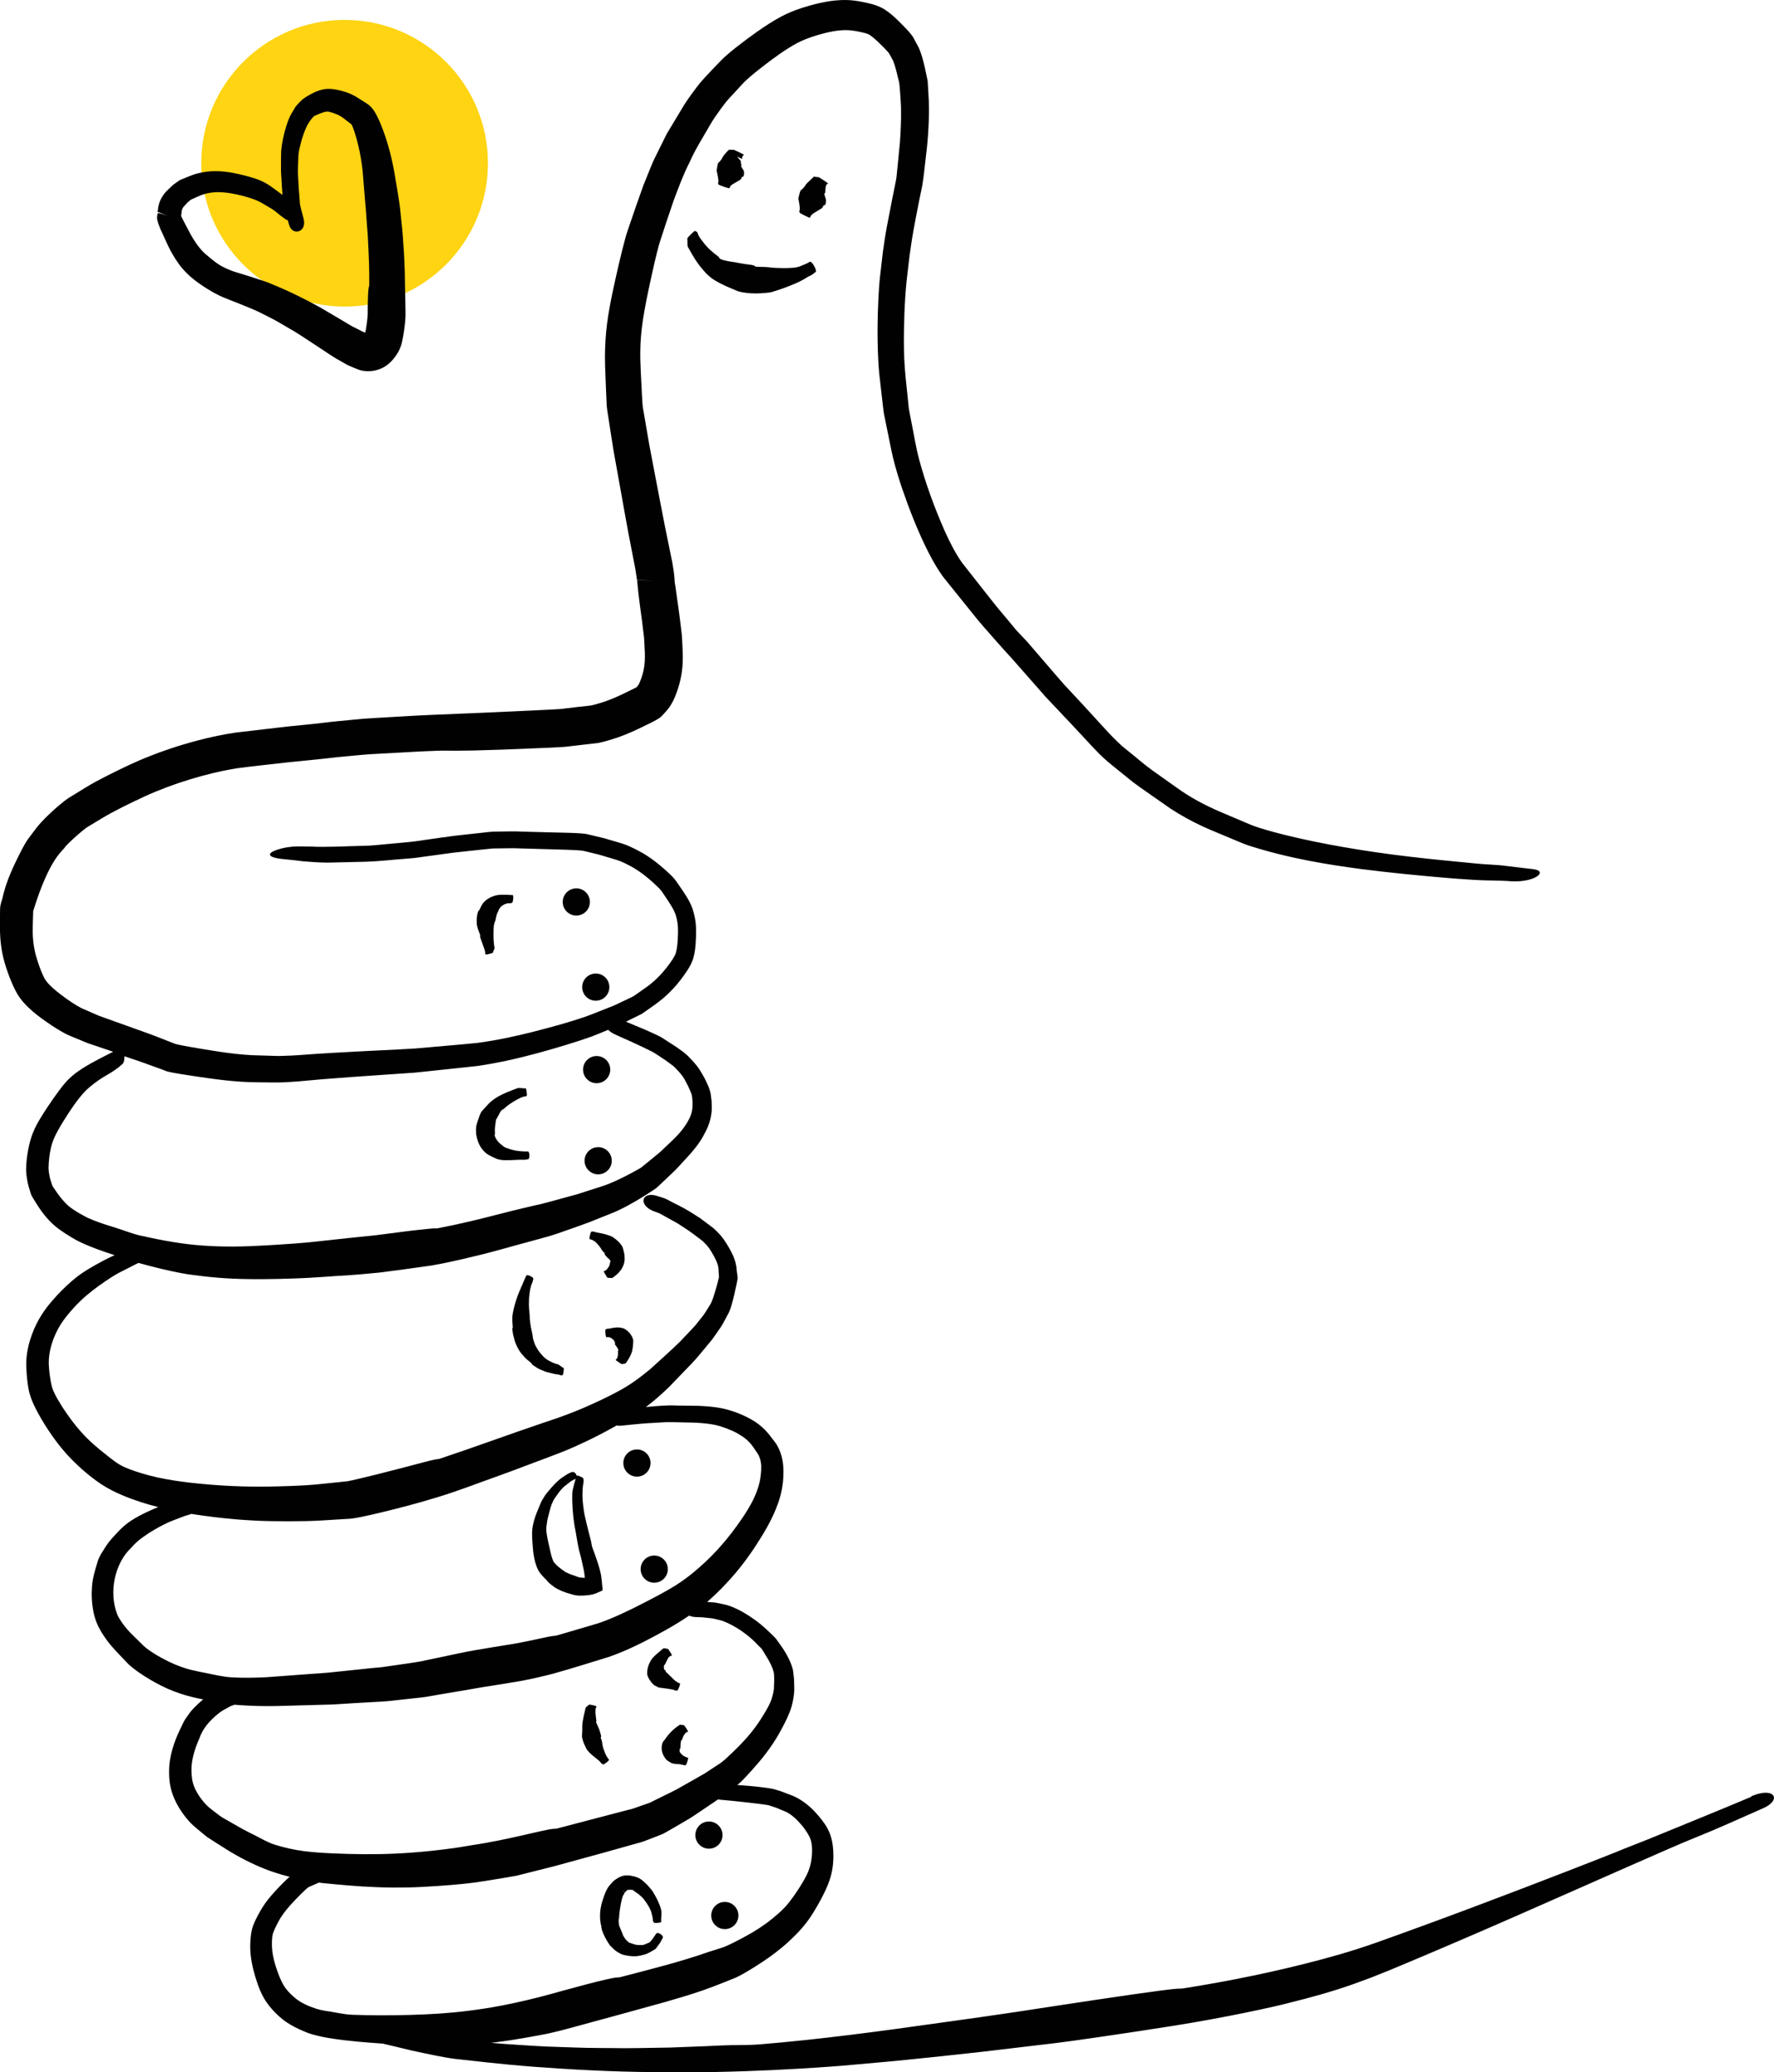 <?xml version="1.0" encoding="UTF-8"?> <svg xmlns="http://www.w3.org/2000/svg" id="Layer_2" data-name="Layer 2" viewBox="0 0 326.23 381.1"><defs><style> .cls-1 { fill: #010101; } .cls-2 { fill: #fed413; } </style></defs><g id="Layer_1-2" data-name="Layer 1"><g><circle class="cls-2" cx="63.37" cy="30.02" r="26.36"></circle><g><path class="cls-1" d="M161.61,1.31s.09,.04,.14,.06c-.06-.03-.1-.04-.14-.06Z"></path><path class="cls-1" d="M161.75,1.37c.05,.02,.13,.06,.2,.09-.08-.04-.14-.07-.2-.09Z"></path><path class="cls-1" d="M161.6,1.3c-.07-.03-.11-.05-.1-.04h0s.05,.02,.09,.04h.01Z"></path><path class="cls-1" d="M162.11,1.54c-.07-.03-.11-.05-.16-.08,.02,0,.04,.02,.05,.03,.04,.02,.07,.03,.11,.05Z"></path><path class="cls-1" d="M6.05,167.69s.01-.09,.01-.12v.12h-.01Z"></path><path class="cls-1" d="M322.04,330.43c-6.18,2.62-12.41,5.11-18.61,7.67-2.1,.86-4.23,1.64-6.31,2.52-1,.41-13.43,5.3-26.16,10.08-6.36,2.39-12.82,4.75-17.92,6.56-5.02,1.78-8.83,2.73-9.84,3.03-8.39,2.25-16.97,4.01-25.67,5.38-.35,.05-.71,.03-1.07,.05-2.33,.16-12.5,1.66-22.51,3.19-9.95,1.57-19.7,2.88-21.15,3.09-11.02,1.56-22.05,3.05-33.14,3.96-2.26,.18-4.55,.08-6.82,.19-.98,.07-4.59,.2-9.6,.39-2.5,.03-5.35,.11-8.4,.12-3.04-.05-6.28,0-9.55-.14-1.64-.06-3.28-.12-4.91-.17-1.63-.07-3.25-.19-4.85-.29-1.8-.1-3.55-.24-5.24-.39,.32-.04,.64-.07,.96-.11,3.55-.44,7.16-1.14,8.88-1.46,.84-.16,2.8-.61,5.28-1.3,2.42-.66,5.37-1.46,8.34-2.27,2.98-.82,5.97-1.64,8.41-2.32,2.47-.7,4.4-1.3,5.24-1.57,2.59-.81,5.17-1.85,7.69-2.87,.19-.06,1.08-.49,2.13-1.11,1.09-.64,2.4-1.45,4.03-2.58,.8-.56,1.65-1.2,2.52-1.92,.43-.36,.87-.74,1.31-1.15,.42-.39,.85-.8,1.27-1.23,.43-.43,.86-.89,1.29-1.4,.43-.5,.88-1.09,1.24-1.61,.74-1.09,1.39-2.2,2-3.33,.6-1.13,1.21-2.3,1.68-3.7,.47-1.37,.68-2.85,.7-4.21,0-1.34-.1-2.76-.58-4.14-.55-1.51-1.35-2.47-2.06-3.34-.72-.86-1.49-1.66-2.36-2.33-.82-.63-1.71-1.18-2.53-1.5-.78-.3-1.49-.58-2.07-.79-.58-.18-1.06-.32-1.42-.43-.61-.14-.82-.14-.97-.17l-.27-.04c-1.81-.26-3.62-.41-5.42-.53,.2-.16,.43-.36,.6-.52,.27-.25,.51-.49,.74-.74,.94-.98,1.77-1.94,2.67-2.98,.9-1.06,1.76-2.2,2.56-3.4,.8-1.2,1.51-2.47,2.13-3.71,.32-.63,.63-1.28,.91-1.99,.14-.36,.28-.73,.4-1.18,.1-.37,.17-.71,.25-1.08,.07-.37,.13-.74,.17-1.13,.02-.2,.04-.4,.05-.6v-.55c-.04-.71,0-1.47-.1-2.1-.04-.35-.08-.7-.12-1.04-.04-.23-.1-.45-.17-.67l-.18-.52c-.11-.29-.25-.63-.4-.94s-.3-.59-.45-.86c-.58-1.07-1.32-2-1.94-2.89-.72-.79-1.48-1.43-2.1-2.04-1.3-1.17-2.41-1.87-3.02-2.27-.73-.47-1.47-.89-2.28-1.26-.4-.19-.83-.36-1.28-.51-.45-.16-.94-.26-1.39-.35-.45-.08-.95-.21-1.35-.24l-1.17-.09h-.08c1.06-.92,2.28-2.06,3.54-3.43,1.68-1.77,3.44-3.96,5.08-6.41,1.59-2.45,3.3-5.1,4.45-8.36,.28-.8,.51-1.64,.68-2.51,.08-.44,.15-.88,.2-1.33,.04-.45,.07-.84,.08-1.28,.03-.86,.02-1.74-.16-2.74-.2-.95-.47-1.83-1-2.76-.07-.11-.14-.23-.21-.33l-.19-.25-.37-.49c-.25-.32-.49-.64-.74-.96-.52-.64-1.13-1.24-1.79-1.76-.71-.56-1.39-.94-2.04-1.28-.63-.33-1.32-.64-1.97-.89-.66-.25-1.3-.45-1.93-.62-.66-.18-1.32-.3-1.91-.39-1.19-.16-2.24-.23-3.18-.28-1.87-.02-3.28-.04-4.07-.05-1.91-.11-3.7,.1-5.53,.25-.07,0-.14,.02-.2,.02,.34-.26,.69-.52,1.02-.79,1.16-.94,2.29-1.95,3.37-3.02,1.05-1.09,2.12-2.21,3.2-3.32,.53-.56,1.08-1.11,1.6-1.69,.5-.6,.99-1.19,1.49-1.78,.49-.59,.98-1.18,1.47-1.77,.47-.63,.92-1.31,1.37-1.95,.48-.63,.82-1.33,1.18-2,.18-.34,.36-.67,.54-1.01,.24-.51,.35-.88,.47-1.25,.43-1.45,.7-2.75,.97-4l.12-.63,.07-.35v-.35c0-.21-.06-.49-.09-.65l-.05-.39-.04-.41c0-.12-.04-.39-.07-.56-.06-.39-.15-.74-.26-1.07-.21-.66-.48-1.22-.75-1.73-.26-.49-.51-.91-.78-1.34-1.05-1.74-2.41-2.87-3.03-3.31l-1.84-1.37c-.65-.43-1.31-.84-1.97-1.25-1.32-.81-2.67-1.41-3.91-2.08-.44-.25-.85-.38-1.18-.49l-1.01-.31c-2.77-.79-3.4,1.95-.03,3.01,.32,.11,.59,.21,.75,.3l3.18,1.76c.97,.64,1.94,1.23,2.87,1.93l1.4,1.05c.45,.33,.78,.67,1.14,1.07,.64,.72,1.21,1.76,1.69,2.73,.16,.34,.28,.68,.37,1.01,.04,.16,.07,.32,.09,.47,.02,.17,.02,.25,.03,.51l.04,.69,.02,.27c0,.06,.02,.12,0,.18,0,.12-.05,.24-.08,.36l-.15,.61c-.05,.2-.25,.97-.6,2.11-.17,.54-.42,1.3-.66,1.77-.38,.6-.83,1.4-1.36,2.15-.29,.36-.59,.74-.9,1.13s-.6,.8-1,1.19c-.76,.8-1.55,1.64-2.37,2.51-1.71,1.68-3.62,3.36-5.49,5.07-.97,.81-1.97,1.59-2.96,2.28-1,.71-1.97,1.29-3.03,1.86-2.09,1.12-4.25,2.12-6.09,2.92-3.74,1.61-6.55,2.47-7.37,2.75-6.47,2.18-12.91,4.57-19.28,6.69-.25,.08-.53,.08-.8,.13-.88,.15-3.16,.79-6.2,1.58-1.52,.39-3.23,.82-5.02,1.28-.89,.22-1.8,.44-2.72,.66-.45,.1-.9,.2-1.35,.31l-.63,.13-.27,.05-.1,.02h-.03s0-.1,.02,.25l.02,.37v.18c-.02-.38,.08,1.1-.05-.8h-.14l-.19,.03-.37,.04-.74,.08c-.49,.05-.98,.1-1.47,.15-.94,.1-1.86,.19-2.75,.28-1.72,.15-3.4,.23-4.88,.28-2.99,.11-5.08,.12-5.63,.11-4.16,0-8.36-.25-12.54-.72-2.08-.24-4.15-.55-6.15-.99-1.98-.45-4-1.03-5.81-1.8-.76-.32-1.39-.71-2.05-1.19s-1.29-1-1.93-1.51c-.28-.22-.94-.73-1.85-1.54-.91-.8-2.01-1.88-3.18-3.31-1.15-1.41-2.42-3.19-3.52-5.11-.27-.48-.52-.96-.72-1.44-.21-.5-.31-.84-.43-1.45-.22-1.11-.37-2.35-.42-3.49-.06-2.16,.67-4.56,1.74-6.52,.55-1,1.2-1.88,1.94-2.76,.72-.87,1.46-1.67,2.21-2.38,1.49-1.42,3.05-2.55,4.36-3.45,1.32-.91,2.39-1.55,3.1-1.89,.53-.27,1.08-.55,1.62-.82,.53-.29,.94-.48,1.53-.77h0c4.51,1.26,8.19,2,9.73,2.18,3.38,.47,6.77,.75,10.14,.79,1.2,.03,4.91,.04,8.74-.11,3.84-.11,7.84-.5,9.74-.57,.93-.05,3.11-.24,5.91-.51,2.81-.35,6.11-.8,9.61-1.3,3.6-.63,6.87-1.45,9.63-2.12,2.74-.7,4.88-1.33,5.79-1.57l4.26-1.16c1.42-.39,2.85-.77,4.2-1.28,.41-.16,2.22-.75,5.21-1.86,.75-.3,1.58-.63,2.47-.99,.91-.38,1.82-.69,2.91-1.21,1.05-.5,2.11-1.07,3.18-1.7,.54-.32,1.08-.65,1.63-.99,.56-.36,1.06-.67,1.72-1.11,.12-.08,.24-.17,.35-.26l.27-.24,.39-.36c.25-.24,.51-.48,.77-.73,.52-.49,1.04-.99,1.58-1.5,.61-.55,1.11-1.13,1.64-1.7,.53-.58,1.07-1.17,1.61-1.76,.55-.63,1.09-1.29,1.6-2.02,.25-.36,.5-.76,.71-1.13s.41-.75,.61-1.15c.39-.78,.74-1.79,.89-2.69,.08-.46,.14-.98,.13-1.45,0-.45-.02-.9-.04-1.34-.05-.39-.1-.78-.15-1.17-.09-.55-.24-.97-.39-1.37-.33-.73-.66-1.5-1.02-2.08-.18-.3-.35-.59-.52-.88-.17-.3-.42-.65-.63-.91-.44-.56-.85-1-1.29-1.44-.8-.92-1.74-1.47-2.45-2-.71-.46-1.27-.82-1.65-1.07l-.96-.62c-.27-.17-.31-.18-.44-.25l-.3-.15-.58-.28c-.77-.36-1.53-.7-2.31-1.03l-3.05-1.27c.98-.47,1.92-.96,2.92-1.44,1.37-.97,2.76-1.88,3.96-2.9,1.2-1.03,2.26-2.16,3.15-3.33,.43-.56,.85-1.13,1.24-1.74,.39-.62,.77-1.22,1.08-2.15,.32-1.07,.4-1.96,.47-2.84,.06-.87,.09-1.69,.07-2.55,0-.43-.03-.86-.08-1.32-.06-.49-.14-.91-.24-1.32-.1-.42-.21-.84-.36-1.27-.15-.44-.37-.89-.55-1.24-.77-1.44-1.62-2.54-2.41-3.72-.49-.69-1.06-1.21-1.54-1.66-.5-.46-.99-.88-1.48-1.29-1-.83-2.02-1.57-3.09-2.2-1.08-.61-2.04-1.1-3.12-1.54-1.09-.4-2.01-.62-2.95-.91-.92-.29-1.82-.5-2.68-.7-.43-.1-.85-.2-1.25-.3-.21-.05-.38-.1-.66-.13-.22-.02-.44-.05-.66-.07-.81-.06-1.54-.09-2.23-.11-1.36-.03-2.57-.06-3.64-.09-2.14-.05-3.73-.09-4.89-.13-1.57-.09-3.33-.03-5.04,0-.87-.02-1.68,.13-2.52,.21l-2.5,.27c-3.37,.33-6.55,.86-9.81,1.31-1.62,.2-3.22,.31-4.83,.47-1.61,.14-3.21,.35-4.83,.35-3.23,.07-6.48,.29-9.68,.13-1.22,0-2.54-.08-3.52,.06-1.01,.1-1.77,.31-2.37,.5-1.19,.38-1.63,.78-1.33,1.11,.29,.34,1.32,.58,3.05,.71l1.4,.14c.51,.07,1.02,.14,1.65,.2,1.27,.11,2.75,.22,4.42,.24l7.15-.17c2.38-.08,4.76-.37,7.14-.54,.59-.05,1.19-.09,1.78-.16l1.75-.24,3.51-.48c2.35-.35,4.63-.53,6.94-.8l1.73-.18c.58-.06,1.14-.03,1.71-.05,1.15,0,2.23-.07,3.45,0l7.09,.2c1.18,.03,2.34,.07,3.48,.13l.83,.06c.29,.03,.45,.04,.75,.13l1.65,.4c1.1,.24,2.19,.61,3.28,.93,.54,.17,1.12,.31,1.58,.51,.49,.2,.99,.44,1.49,.7,1.35,.68,2.52,1.5,3.69,2.49,.58,.49,1.17,1.01,1.69,1.53,.26,.25,.51,.52,.68,.73l.62,.92c.83,1.24,1.78,2.6,2.07,3.72,.09,.32,.17,.66,.23,1.01,.06,.33,.09,.63,.11,.99,.04,.7,.02,1.46-.02,2.21l-.03,.49c-.04,.34-.06,1.12-.34,2.14-.06,.21-.38,.87-1.07,1.82-.7,.96-1.63,2.15-2.98,3.34-.67,.6-1.46,1.17-2.31,1.75-.42,.3-.86,.61-1.31,.92-.49,.29-1.05,.52-1.62,.8-.58,.27-1.17,.55-1.78,.84s-1.23,.5-1.86,.76c-1.27,.49-2.58,1.05-3.97,1.53-2.8,.95-5.94,1.81-9.25,2.66-3.29,.84-6.78,1.59-10.39,2.07-3.67,.37-7.51,.67-11.4,1.02-3.93,.25-7.88,.39-11.99,.63-2.05,.12-4.15,.21-6.17,.36-2.01,.13-4.08,.33-5.99,.36-.96,.06-1.96,0-2.95-.03-.99-.03-1.97-.06-2.95-.09-1.89-.1-3.83-.33-5.75-.61s-3.85-.61-5.74-.94l-1.39-.26-.66-.14c-.07,0-.14-.03-.21-.05,.12-.23,.06-.13-.01,0-.12-.03-.23-.06-.26-.07h0l-.27-.1-.72-.28c-.48-.19-.95-.38-1.43-.56-1.94-.78-3.66-1.37-5.41-2-1.71-.61-3.39-1.21-5.02-1.8-.4-.14-.8-.29-1.2-.43-.37-.16-.74-.32-1.11-.48-.72-.32-1.44-.63-2.14-.94-1.18-.6-2.45-1.49-3.62-2.37-1.16-.86-2.17-1.74-2.78-2.53-.15-.19-.27-.37-.35-.52-.1-.19-.25-.47-.36-.73-.24-.53-.46-1.08-.65-1.64-.2-.56-.38-1.13-.54-1.68-.15-.5-.26-.99-.35-1.48-.18-.98-.27-1.93-.29-2.82-.02-.85,.02-1.82,.04-2.66,.01-.41,.03-.8,.04-1.17v-.14h0s-.02,.07-.03,.1l-.02,.04h0l.03-.11,.03-.12h0v-.03l.03-.1c3.12-10.05,5.58-11.01,5.85-11.71,.84-.93,2-1.95,3.09-2.87,.27-.22,.54-.43,.76-.6,.13-.09,.17-.12,.29-.19l.5-.3,1.99-1.2c2.45-1.49,5.26-2.82,7.99-4.1,2.7-1.23,5.49-2.27,8.35-3.14,2.87-.87,5.78-1.58,8.68-2.04,2.95-.4,6.06-.7,9.08-1.06,3.11-.33,6.48-.62,9.34-.98l4.62-.43c1.54-.14,3.07-.19,4.6-.28,3.09-.16,6.07-.37,9.3-.47,1.02-.04,2.04,0,3.07,0,.8,0,1.93-.02,3.36-.04,1.49-.04,3.28-.1,5.33-.16,2.05-.08,4.36-.17,6.89-.28,.63-.03,1.27-.06,1.93-.08,.71-.04,1.44-.08,2.18-.12,.79-.03,1.41-.15,2.14-.22,.67-.08,1.36-.16,2.06-.24,.82-.1,1.66-.19,2.5-.29,.66-.13,.97-.23,1.39-.34,.39-.11,.77-.22,1.16-.34,1.75-.53,3.31-1.21,4.85-1.93,.75-.36,1.5-.73,2.26-1.1l.6-.31,.43-.24c.18-.1,.35-.21,.52-.32,.36-.24,.59-.51,.83-.78,.26-.28,.46-.52,.67-.77,.19-.22,.46-.58,.63-.88,.18-.3,.33-.58,.46-.84,.26-.53,.45-1.02,.62-1.5,.34-.95,.62-1.93,.81-2.99,.4-2.14,.31-4.2,.2-5.97l-.07-1.38-.16-1.39c-.11-.92-.22-1.89-.34-2.73-.22-1.62-.45-3.24-.68-4.87l-.08-.5c-.03-.2-.07-.24-.08-.67-.04-.69-.11-1.46-.19-1.88l-.24-1.49-.27-1.31c-1.47-6.99-2.71-13.85-3.97-20.35-.26-1.55-.52-3.07-.78-4.57-.13-.75-.26-1.49-.39-2.22-.1-.76-.11-1.6-.17-2.38-.13-3.07-.37-5.98-.29-8.48,.06-2.59,.37-4.87,.78-7.11,.4-2.22,.83-4.23,1.22-5.99,.76-3.5,1.38-5.95,1.62-6.61l1.26-3.85,1.24-3.65c.9-2.4,1.79-4.84,2.94-7.06,1.01-2.31,2.38-4.45,3.64-6.65,.61-1.11,1.36-2.13,2.08-3.14,.37-.5,.74-.99,1.12-1.46,.39-.47,.83-.91,1.25-1.37l1.26-1.37,.63-.68,.65-.61c.9-.81,1.9-1.61,2.92-2.4,2.04-1.57,4.13-3.1,6.19-4.21,.99-.52,2.09-.95,3.25-1.32,1.16-.36,2.39-.69,3.51-.88,1.14-.19,2.26-.26,3.26-.14,.22,.03,.56,.08,.86,.13l.88,.17c.55,.11,1.15,.29,1.35,.38,.17,.07,.53,.33,.87,.6,.34,.28,.7,.6,1.05,.94l1.07,1.06c.32,.33,.71,.76,.81,.89,.18,.35,.38,.71,.58,1.05,.2,.32,.3,.66,.45,1.09,.28,.85,.5,1.82,.69,2.63,.27,.79,.28,1.84,.36,2.82,.07,1.01,.15,1.93,.15,2.9,.03,1.93-.07,3.91-.2,5.89l-.58,5.87c-.04,.77-.25,1.55-.39,2.33l-.47,2.33-.93,4.81c-.31,1.61-.54,3.22-.77,4.83l-.56,4.84c-.15,1.43-.39,4.74-.42,9.47,0,2.38,.03,5.12,.32,8.2,.17,1.5,.35,3.08,.54,4.73,.11,.82,.17,1.66,.31,2.51,.17,.85,.35,1.72,.53,2.61,.37,1.77,.71,3.6,1.14,5.49,.47,1.89,1.04,3.79,1.69,5.71,1.32,3.83,2.83,7.74,4.83,11.71,.51,.99,1.05,1.97,1.66,2.95,.31,.49,.63,.97,.97,1.45,.35,.47,.7,.88,1.05,1.32,1.4,1.74,2.82,3.5,4.25,5.28,1.37,1.77,3.03,3.6,4.61,5.4l1.19,1.34,1.02,1.12c.33,.35,.71,.77,1.09,1.21l1.13,1.29c1.53,1.74,3.07,3.49,4.61,5.24,1.59,1.69,3.19,3.38,4.78,5.06,.78,.83,1.56,1.67,2.33,2.5s1.58,1.73,2.4,2.55c1.63,1.71,3.51,3.08,5.28,4.53,1.75,1.49,3.64,2.71,5.46,4,.91,.64,1.82,1.27,2.72,1.9,.94,.61,1.89,1.18,2.85,1.71,1.91,1.06,3.91,1.97,5.82,2.74,.96,.4,1.9,.8,2.84,1.19,.93,.38,1.85,.8,2.84,1.13,7.69,2.46,14.78,3.52,20.66,4.32,5.89,.75,10.55,1.16,13.58,1.44,2.35,.22,4.76,.41,7.16,.55,2.39,.16,4.66,.07,6.94,.26,4.42,.22,6.79-1.92,3.95-2.23-1.47-.17-3.11-.37-4.87-.58-1.74-.25-3.71-.26-5.65-.46-3.86-.39-8-.75-12.19-1.26-8.36-.96-16.6-2.45-22.12-3.8-1.53-.37-3.46-.85-5.57-1.52-.52-.17-1.06-.35-1.57-.56-.57-.24-1.16-.49-1.76-.75-1.22-.52-2.51-1.07-3.86-1.64-2.66-1.15-5.34-2.52-8.12-4.54-1.41-1-2.86-2.03-4.37-3.1-1.49-1.08-2.87-2.31-4.37-3.5-.37-.3-.74-.61-1.12-.91-.34-.33-.69-.65-1.04-.98-.69-.67-1.36-1.38-2.03-2.11-1.42-1.55-2.86-3.13-4.34-4.74-1.43-1.57-2.98-3.12-4.38-4.78-1.45-1.68-2.92-3.39-4.4-5.11l-1.14-1.33-1.43-1.53-.71-.74-.5-.61-1.01-1.22c-.68-.81-1.36-1.62-2.04-2.43-.71-.9-1.43-1.81-2.15-2.72-1.43-1.82-2.86-3.65-4.31-5.48-1.2-1.72-2.24-3.76-3.18-5.85-1.85-4.21-3.5-8.7-4.67-13.08-.59-2.17-.93-4.46-1.39-6.69l-.32-1.67c-.11-.55-.22-1.11-.26-1.69-.12-1.15-.24-2.29-.35-3.42-.26-2.3-.43-4.42-.47-6.63-.05-2.19,0-4.37,.07-6.54,.08-2.16,.21-4.27,.42-6.29,.26-2.06,.45-4.15,.76-6.12,.27-2,.64-3.9,.99-5.75,.33-1.81,.76-3.78,1.12-5.58,.31-1.86,.47-3.74,.69-5.51,.22-1.79,.37-3.47,.45-5.12,.09-1.64,.13-3.24,.07-4.82-.04-.75-.08-1.48-.12-2.18-.02-.35-.04-.69-.06-1.03l-.03-.51-.11-.57c-.16-.74-.31-1.46-.46-2.16-.15-.63-.3-1.24-.49-1.86-.09-.31-.2-.63-.32-.96s-.29-.71-.44-.97c-.3-.58-.6-1.13-.89-1.65-.34-.49-.55-.72-.78-.99-.21-.23-.42-.46-.63-.68-.4-.4-.77-.78-1.12-1.14-.73-.72-1.42-1.34-2.09-1.83-.33-.24-.66-.46-.97-.63-.11-.06-.2-.1-.29-.15-.17-.08-.34-.16-.5-.22h0c-.57-.24-1-.34-1.43-.46-.55-.14-1.05-.25-1.51-.34-.84-.17-1.96-.33-2.77-.34-1.7-.04-2.89,.15-3.81,.3-1.85,.35-2.53,.57-3.2,.75-1.67,.47-3.4,1.08-5.07,1.96-1.61,.85-3.02,1.79-4.4,2.75-1.38,.97-2.67,1.93-4,2.98-.66,.52-1.32,1.06-1.98,1.66-.7,.61-1.22,1.23-1.84,1.85-1.17,1.24-2.41,2.46-3.44,3.86-1.04,1.37-2.03,2.73-2.86,4.19l-2.59,4.31-2.24,4.52c-.53,1.07-1.14,2.75-2.02,4.86-.76,2.13-1.71,4.78-2.62,7.5-.21,.6-.56,1.62-.76,2.4-.22,.81-.42,1.61-.63,2.42-.4,1.63-.78,3.29-1.17,5.02-.39,1.74-.77,3.53-1.1,5.39-.34,1.84-.61,3.89-.72,5.85-.06,.99-.1,1.99-.1,2.99l.02,1.5,.05,1.43c.08,1.88,.13,3.84,.23,5.57,0,.86,.2,1.85,.34,2.79,.15,.94,.29,1.88,.43,2.8s.29,1.84,.43,2.74c.14,.91,.3,1.71,.45,2.55,1.2,6.61,2.18,12.33,2.9,15.9,.17,.88,.4,2.06,.68,3.5,.08,.38,.12,.68,.17,1.03,.03,.17,.05,.34,.08,.52,.03,.18,.06,.37,.06,.43,0,.09,.03,.18,.05,.27v.03s-.12,0,.53,.03l1.38,.09c-1-.05,4.19,.25-1.89-.09v.03l.02,.21,.04,.43c.06,.57,.12,1.16,.18,1.77,.07,.55,.14,1.11,.21,1.69,.07,.52,.14,1.05,.21,1.59,.15,1.08,.31,2.26,.43,3.33,.06,.55,.13,1.12,.2,1.69,.03,.58,.06,1.18,.09,1.78,.02,.3,.03,.61,.05,.91v.83c0,.55-.04,1.1-.11,1.6-.06,.49-.18,1-.33,1.53-.15,.52-.36,1.11-.55,1.53-.09,.2-.19,.38-.22,.42-.03,.03-.21,.23-.22,.28-.1,.13,.07-.02-.12,.11l-.92,.47c-1.32,.65-2.62,1.29-3.91,1.79-.66,.26-1.24,.47-1.91,.66l-1.07,.3-.45,.11h-.05v.02h0s0-.04,0,0c-.85,.09-1.7,.19-2.56,.28-.8,.1-1.61,.2-2.42,.29-.84,.13-1.5,.11-2.25,.17-.81,.04-1.62,.08-2.43,.12-3.29,.15-6.62,.31-9.95,.46-3.36,.14-6.73,.28-10.06,.42-1.59,.06-3.29,.17-4.95,.26-1.66,.1-3.3,.2-4.92,.29-.81,.05-1.62,.1-2.42,.15-.79,.08-1.58,.15-2.37,.23-1.58,.16-3.08,.27-4.66,.48-3.16,.39-5.67,.56-8.52,.91-2.78,.33-5.41,.63-7.85,.92-2.53,.37-4.8,.88-6.81,1.4-4,1.04-7.02,2.14-8.81,2.85-1.39,.54-2.76,1.13-4.11,1.76-1.34,.63-2.62,1.26-3.93,1.92-1.31,.67-2.62,1.35-3.96,2.17l-1.83,1.13-.92,.56-.23,.14-.33,.22c-.22,.15-.4,.28-.58,.42-1.34,1.06-2.34,1.97-3.5,3.11-.56,.57-1.12,1.16-1.69,1.89l-1.31,1.74-.18,.24c-.1,.14-.19,.27-.26,.38-.14,.23-.25,.41-.36,.59-.21,.36-.39,.7-.57,1.04-.35,.67-.67,1.33-.99,1.98-.65,1.35-1.29,2.75-1.81,4.29-.03,.08-.06,.17-.21,.63-.07,.22-.18,.59-.29,1.01-.09,.38-.22,.87-.37,1.52,.02-.09,.04-.18,.06-.28l-.05,.14-.09,.29c-.06,.2-.11,.42-.16,.65-.07,.37-.06,.76-.07,.96,0,.45-.01,.98-.02,1.59v2.08c.02,.83,.08,1.75,.21,2.75s.34,2.08,.67,3.22c.34,1.12,.69,2.15,1.18,3.34,.24,.59,.52,1.2,.86,1.84,.15,.29,.4,.73,.65,1.08,.25,.36,.51,.68,.78,.99,1.07,1.2,2.22,2.13,3.41,3,1.16,.83,2.37,1.68,3.83,2.49,.36,.2,.77,.41,1.16,.58,.36,.15,.73,.3,1.1,.46,.74,.3,1.49,.61,2.25,.93,1.53,.52,3.11,1.05,4.72,1.6-.4,.2-.81,.41-1.25,.63-.91,.46-1.9,.97-2.89,1.53s-1.96,1.16-2.86,1.84c-.97,.76-1.65,1.49-2.16,2.12-.46,.57-1.07,1.37-1.78,2.39-.7,1.01-1.51,2.18-2.41,3.66-.44,.74-.94,1.57-1.37,2.65-.42,1.03-.71,2.12-.92,3.25-.19,1.12-.36,2.19-.37,3.6,0,.33,.03,.8,.08,1.11,.04,.31,.09,.64,.15,.97,.06,.34,.14,.69,.25,1.07,.09,.3,.18,.6,.27,.9,.09,.32,.19,.64,.37,.93l.25,.42,.17,.28c.22,.34,.43,.68,.65,1.03,.48,.74,1.02,1.48,1.65,2.2,.58,.7,1.47,1.51,2.22,2.04,.76,.56,1.51,1.04,2.26,1.49l.58,.34c.22,.13,.44,.24,.65,.35,.43,.22,.84,.41,1.25,.59,.82,.36,1.62,.67,2.4,.96,1.05,.39,2.07,.72,3.08,1.05-.57,.26-1.13,.53-1.68,.81-2.15,1.11-4.22,2.32-5.56,3.43-.81,.66-2.06,1.74-3.42,3.23-.69,.76-1.39,1.54-2.16,2.61-.75,1.04-1.45,2.24-2.02,3.58-.56,1.34-1.02,2.77-1.27,4.42-.12,.8-.17,1.72-.13,2.54,.03,.76,.08,1.54,.17,2.33,.04,.4,.1,.8,.16,1.2l.11,.61c.03,.17,.11,.53,.18,.75,.28,.99,.64,1.77,1.01,2.53,.75,1.5,1.55,2.82,2.43,4.16,.88,1.33,1.83,2.62,2.88,3.84,.52,.61,1.07,1.2,1.64,1.77,.55,.55,1.11,1.07,1.68,1.58,1.14,1.01,2.33,1.95,3.58,2.77,1.32,.87,2.62,1.49,3.83,2s2.35,.91,3.4,1.26c1.07,.35,2.06,.62,2.94,.84,.1,.02,.18,.04,.27,.07-.08,.03-.16,.06-.24,.09-2.27,.94-4.49,2.04-5.97,3.3-.22,.19-.47,.41-.75,.69-.23,.24-.49,.51-.76,.79-.53,.58-1.16,1.2-1.87,2.25-.3,.48-.61,.98-.94,1.5-.27,.5-.55,.98-.72,1.69-.39,1.32-.84,2.75-.95,4.27-.12,1.54-.05,3.05,.27,4.71,.17,.83,.43,1.7,.86,2.6,.43,.86,.85,1.53,1.34,2.23,.96,1.4,2.08,2.5,3.19,3.68l.84,.88c.26,.29,.68,.63,1.01,.9,.7,.56,1.39,1.04,2.09,1.48,1.37,.87,2.8,1.68,4.32,2.35,1.5,.67,3.13,1.19,4.62,1.55,.65,.16,1.28,.29,1.9,.41-.5,.42-1.02,.89-1.55,1.42-.17,.18-.35,.36-.53,.57-.18,.2-.41,.49-.54,.69-.3,.44-.65,.89-.93,1.39-.47,1.02-1.07,2.14-1.5,3.29-.45,1.19-.84,2.4-1.07,3.93-.11,.74-.15,1.49-.14,2.24,0,.37,.02,.74,.05,1.11,.03,.41,.09,.85,.17,1.26,.31,1.67,1.1,3.28,1.93,4.53,.43,.65,.9,1.29,1.46,1.91,.28,.31,.57,.61,.89,.9,.31,.28,.57,.48,.86,.73,.56,.46,1.12,.95,1.69,1.38,.59,.37,1.17,.75,1.75,1.12,1.16,.74,2.3,1.48,3.46,2.13,2.31,1.31,4.66,2.39,6.89,3.14,1.06,.36,2.07,.65,3.02,.88-.36,.31-.68,.6-.95,.87-.45,.46-1.13,1.11-2.15,2.26-.51,.58-1.1,1.28-1.76,2.27-.35,.54-.61,1.01-.92,1.57-.3,.57-.62,1.16-.95,2.04-.36,1.03-.42,1.85-.48,2.69-.03,.43-.04,.81-.04,1.26s.03,.94,.08,1.41c.21,1.89,.69,3.68,1.36,5.58,.36,.96,.77,1.96,1.52,3.07,.66,.96,1.45,1.83,2.29,2.59,.39,.36,.91,.79,1.42,1.13s1.01,.63,1.51,.89,.99,.49,1.48,.7l.73,.3c.24,.1,.6,.22,.86,.3,2.2,.64,4.04,.86,5.82,1.1,1.77,.21,3.41,.36,4.87,.47,.89,.07,1.7,.13,2.44,.18,1.61,.37,3.43,.82,5.26,1.26,2.97,.64,5.96,1.29,8.04,1.55,2.53,.26,7.73,.92,14.27,1.43,6.54,.5,14.4,.94,22.2,1,15.6,.28,30.86-.87,34.77-1.18,4.57-.42,9.14-.79,13.7-1.28,1.63-.15,6.67-.69,11.97-1.28,5.28-.63,10.82-1.28,13.43-1.59,2.56-.3,11.94-1.64,21.43-3.14,9.48-1.48,18.98-3.56,21.57-4.26,4-.99,8-2.09,11.91-3.48,.36-.13,1.53-.56,3.31-1.22,.88-.35,1.92-.77,3.08-1.23,1.13-.47,2.39-1,3.75-1.57,5.43-2.28,12.47-5.29,19.61-8.43,14.29-6.27,29.06-12.88,32.73-14.33,4.33-1.73,8.59-3.68,12.86-5.56,3.4-1.5,2.1-4.02-2.21-2.19l-.05,.11ZM31.6,193.85c-.03,.07-.07,.15-.12,.22l.12-.22Zm-15.28,30.2c-1.09-.54-2.64-1.38-3.71-2.27-.55-.48-1.12-1.11-1.65-1.8-.26-.34-.53-.73-.81-1.13l-.38-.56c-.08-.11-.15-.23-.18-.36-.09-.28-.19-.56-.28-.84-.08-.24-.14-.51-.2-.79-.12-.61-.19-1.05-.18-1.63,.02-1.16,.17-2.46,.44-3.6,.27-1.18,.71-2.17,1.33-3.26,.6-1.07,1.26-2.12,1.9-3.11,1.28-1.96,2.57-3.67,3.79-4.71,1.31-1.11,2.49-1.86,3.24-2.28,1.01-.56,2.04-1.26,2.86-2.01,.35-.32,.39-.89,.39-1.46,.81,.27,1.62,.55,2.45,.83,.82,.27,1.52,.54,2.27,.81,.74,.27,1.49,.54,2.25,.81l.14,.05c.07,.02,0,0,.37,.16,.43,.16,.51,.17,.69,.21,.29,.07,.53,.12,.77,.16,.46,.08,.92,.16,1.38,.24,.89,.14,1.79,.28,2.7,.42,3.59,.53,7.38,1.08,11.35,1.1,1.94,0,3.86,.11,5.87-.05,1.01-.04,1.97-.13,2.93-.22,.96-.09,1.92-.18,2.89-.26,3.82-.31,7.54-.58,11.48-.84,1.94-.14,3.89-.27,5.82-.4,1.94-.21,3.87-.41,5.79-.61s3.83-.41,5.72-.61c1.92-.28,3.81-.63,5.65-1.03,3.7-.8,7.21-1.8,10.59-2.82,1.7-.52,3.36-1.05,5.01-1.65,.97-.38,1.91-.77,2.84-1.16,.31,.32,.74,.62,1.32,.88,2.18,.96,4.38,1.96,6.48,3l.37,.19c.15,.08,.05,.02,.26,.15l.83,.53,1.42,.95c.45,.32,.86,.65,1.3,.96,.41,.35,.74,.78,1.12,1.16,.25,.28,.47,.57,.67,.85s.33,.54,.52,.91c.16,.34,.38,.68,.51,1.01,.13,.32,.27,.64,.42,.96,.04,.07,.1,.26,.16,.5,.03,.12,.06,.26,.07,.38,0,.21,.03,.44,.05,.7,.03,.3,0,.52,0,.8-.02,.27,0,.57-.06,.82-.05,.27-.12,.57-.23,.9-.11,.32-.23,.58-.42,.93-.77,1.46-1.91,2.8-3.6,4.34-.41,.39-.83,.78-1.25,1.19-.44,.44-.82,.72-1.32,1.14-.48,.39-.96,.78-1.44,1.18l-.73,.59-.36,.29c-.13,.1-.11,.09-.19,.13-1.82,1.04-3.93,2.15-5.85,2.91-.92,.38-2.02,.68-3,1.01-.99,.32-1.94,.62-2.84,.91-3.77,1.02-6.62,1.84-7.37,1.95-3.04,.69-6.05,1.45-9.07,2.23-3.02,.77-6.12,1.47-9.13,2.05-.24,.05-.5,0-.74,.02-.41,.01-1.13,.11-2.07,.2-1.03,.1-2.32,.25-3.77,.44-1.46,.19-3.08,.4-4.79,.62-1.7,.18-3.47,.36-5.24,.54-3.53,.36-7.03,.82-9.78,.99-2.75,.21-4.73,.31-5.24,.34-3.9,.24-7.72,.31-11.56,.03-3.79-.26-7.64-.97-11.49-1.84-1.57-.36-3.07-.98-4.58-1.45-.28-.09-.88-.27-1.74-.54-.84-.28-1.96-.65-3.1-1.17h-.05Zm18.85,83.05c-1.14-.29-2.61-.78-4.26-1.59-.81-.4-1.71-.89-2.58-1.43-.43-.27-.86-.56-1.26-.86-.2-.16-.38-.29-.58-.48-.2-.2-.4-.39-.6-.59-.78-.8-1.69-1.59-2.45-2.47-.38-.44-.74-.9-1.06-1.37-.33-.48-.62-.94-.81-1.4-1.63-4.16-.43-9.44,2.52-12.24l.54-.58c.17-.18,.32-.33,.5-.49,.34-.31,.71-.6,1.08-.87,.74-.54,1.47-1.01,2.16-1.41,1.37-.8,2.51-1.35,3.25-1.63,.55-.21,1.12-.43,1.68-.65l.76-.28c.11-.04,.23-.08,.35-.11l.49-.14c.09-.03,.17-.07,.25-.11,2.77,.43,5.53,.78,8.33,1.01,.64,.05,1.97,.16,3.67,.24,1.71,.08,3.77,.11,5.84,.11s4.23-.03,6.19-.15c1.82-.11,3.38-.21,4.38-.27,.12,0,.26-.02,.42-.02,.09,0,.18-.01,.28-.02l.28-.02,.22-.03c.57-.07,1.06-.17,1.63-.28,1.13-.23,2.45-.53,3.93-.89,2.94-.71,6.57-1.65,10.17-2.76,3.66-1.11,7.1-2.46,9.96-3.47,2.86-1.03,5.07-1.85,6.01-2.22l4.4-1.65,2.19-.84c.75-.29,1.5-.6,2.24-.93,.54-.25,3.61-1.54,7.68-3.83,.13-.07,.27-.16,.4-.23,.39,.05,.84,.05,1.37-.02,1.28-.14,2.55-.26,3.84-.37l3.89-.23c1.28-.02,2.54,.04,3.82,.06,1.27,.01,2.55,.07,3.78,.22,.83,.1,1.65,.25,2.37,.47,.76,.24,1.53,.53,2.26,.85,.16,.07,.85,.39,1.8,1.01,.47,.31,.89,.65,1.38,1.18,.48,.49,.91,1.24,1.43,1.97,.15,.21,.2,.32,.27,.48s.13,.33,.19,.52,.1,.4,.14,.61c.04,.22,.05,.38,.07,.61,.02,.43,0,.94-.05,1.46-.03,.26-.06,.53-.1,.81-.04,.26-.08,.5-.14,.76-.23,1.02-.62,2.09-1.13,3.15-.5,1.04-1.14,2.1-1.83,3.15-1.41,2.1-2.98,4.16-4.58,5.92-.81,.89-1.62,1.71-2.43,2.47-.82,.77-1.63,1.47-2.4,2.1-1.55,1.26-2.9,2.14-4.06,2.81-1.15,.67-2,1.12-2.35,1.31-2.96,1.57-5.97,3.13-8.94,4.34-.75,.3-1.47,.58-2.24,.81l-2.44,.72-4.87,1.43c-.26,.08-.54,.07-.81,.11-.89,.11-3.22,.7-6.23,1.27-.75,.14-1.54,.28-2.37,.4-.89,.14-1.81,.29-2.76,.45-1.89,.31-3.86,.63-5.85,1.06-1.93,.41-3.84,.81-5.65,1.19-1.77,.43-3.41,.6-4.87,.83-1.45,.21-2.71,.39-3.67,.53-.99,.09-1.67,.15-1.95,.18l-6.41,.67c-2.14,.26-4.3,.34-6.45,.52l-6.46,.48c-2.12,.1-4.24,.14-6.33,.02-1.68-.09-3.39-.54-5.06-.86-.36-.07-1.21-.22-2.37-.51h0Zm11.33,30.23c-.29-.15-.97-.48-1.94-1-.96-.55-2.2-1.26-3.65-2.08-.69-.44-1.34-1-2.07-1.54-.67-.51-1.24-1.11-1.81-1.87-.57-.77-1.06-1.55-1.37-2.4-.16-.42-.27-.86-.34-1.3-.06-.46-.1-1-.11-1.49-.05-1.93,.6-4.05,1.43-5.9,.67-1.99,1.96-3.31,3.36-4.5,.34-.28,.67-.53,1-.72,.37-.21,.74-.41,1.09-.6,.36-.23,.69-.29,1.01-.42l.05-.02c.21,.02,.42,.04,.63,.06,5.1,.38,8.81,.11,10.34,.1l5.38-.15c1.79-.01,3.59-.18,5.39-.28,.64-.04,1.96-.11,3.64-.21,.84-.05,1.76-.08,2.76-.17,1-.11,2.05-.23,3.12-.34,1.07-.12,2.15-.24,3.2-.35,1.05-.12,2.03-.34,2.97-.49,.93-.16,1.8-.31,2.56-.44,.73-.12,1.36-.22,1.85-.3,.95-.15,3.19-.59,6.16-1.03,.74-.12,1.52-.24,2.33-.38,.78-.13,1.76-.28,2.66-.45,1.83-.35,3.72-.79,5.57-1.27,3.69-1.02,7.28-2.19,10.27-3.09,3.17-1.12,5.34-2.26,6.31-2.73,2.92-1.5,5.67-2.98,8.44-4.86,.42,.18,.96,.29,1.61,.28,.52,0,.96,.04,1.59,.11,.56,.08,1.23,.1,1.66,.25,.48,.13,.97,.21,1.42,.38,.46,.17,.94,.39,1.41,.64,1.93,1,3.63,2.31,5.07,3.87,.24,.26,.55,.47,.72,.79l.55,.9c.37,.57,.74,1.23,1.04,1.85,.04,.07,.12,.25,.22,.52,.08,.21,.27,.77,.3,1.01,0,.07,0,.14,.02,.28l.02,.44c.02,.31,.03,.64,0,.95,0,.32-.03,.66-.04,1.02,0,.38-.07,.65-.15,1.03-.08,.37-.2,.76-.33,1.17-.1,.3-.28,.68-.48,1.08-.41,.8-.94,1.67-1.51,2.56-1.1,1.71-2.49,3.39-4.05,4.95-.81,.81-1.63,1.62-2.43,2.33-.2,.17-.39,.34-.57,.48-.09,.07-.18,.14-.24,.18l-.33,.22c-.46,.3-.92,.61-1.37,.9-.45,.3-.9,.59-1.34,.88-.46,.26-.9,.51-1.34,.76-.88,.5-1.71,.98-2.5,1.42-1.56,.94-2.96,1.54-4.01,2.08-1.05,.52-1.79,.89-2.1,1.04-.65,.27-1.3,.45-1.95,.69-.66,.22-1.25,.49-2.01,.64l-4.3,1.12-8.88,2.33c-.24,.06-.5,.04-.75,.07-1.65,.13-8.21,2.01-14.91,3-6.65,1.2-13.27,1.52-14.2,1.55-3.69,.17-7.44,.12-11.22-.04-1.87-.08-3.75-.2-5.53-.43-1.77-.24-3.56-.63-5.27-1.17-1.4-.45-2.7-1.24-4.03-1.91h-.02Zm14.01,32.57c-.33-.06-1.34-.17-2.41-.51-.63-.21-1.34-.48-2.06-.83-.74-.36-1.35-.74-2.08-1.39-.69-.61-1.38-1.34-1.83-2.13-.5-.85-.92-1.93-1.29-3.03s-.66-2.23-.78-3.32c-.1-1.03-.09-2.4,.13-3.12,.31-.9,.9-2.03,1.4-2.87,.54-.86,1.19-1.66,1.84-2.39,.64-.72,1.31-1.4,1.91-2,.6-.58,1.18-1.17,1.49-1.31,.78-.34,1.35-.59,1.81-.79,.34,.04,.64,.07,.87,.1,3.2,.32,6.36,.61,9.6,.73,1.13,.05,4.78,.17,8.52-.04,3.73-.18,7.63-.53,9.46-.78,.9-.11,3-.44,5.71-.9,.68-.12,1.39-.24,2.14-.37,.73-.18,1.5-.37,2.28-.57,1.56-.4,3.19-.81,4.83-1.22,3.13-.86,6.27-1.72,8.84-2.42,2.65-.74,4.71-1.32,5.6-1.57,.69-.21,1.36-.34,2.08-.62l2.15-.83,1.07-.42c.35-.15,.65-.35,.98-.53l1.91-1.1c.23-.14,1-.59,2.16-1.27,1.13-.71,2.58-1.73,4.32-2.89,.28-.19,.59-.4,.88-.6,.11,.02,.22,.04,.33,.05,1.55,.13,3.09,.29,4.63,.46l2.3,.27,1.14,.15c.37,.05,.8,.11,.96,.16,.5,.18,1.15,.35,1.65,.57l1.55,.65c.54,.27,1.05,.65,1.53,1.07,.46,.41,.89,.89,1.33,1.39,.09,.11,.52,.62,1,1.39,.24,.38,.49,.85,.63,1.29,.14,.46,.24,1.09,.25,1.78,0,.71-.05,1.51-.2,2.3-.15,.78-.4,1.56-.78,2.34-.79,1.58-2.02,3.47-3.23,5.03-.32,.4-.62,.75-.94,1.08-.33,.34-.69,.68-1.06,1.01-.75,.66-1.56,1.32-2.32,1.87-1.57,1.14-3.16,2.04-4.69,2.84-.75,.4-1.45,.75-2.07,1.04-.64,.3-1.09,.49-1.67,.65-1.07,.34-1.82,.58-2.14,.68-5.13,1.8-10.63,3.17-16.21,4.62-.22,.06-.47,.04-.7,.06-.77,.08-2.78,.55-5.38,1.23-1.3,.35-2.75,.74-4.28,1.15-1.48,.42-3.02,.84-4.56,1.24-3.07,.78-6.16,1.44-8.55,1.85-2.4,.41-4.16,.61-4.61,.67-3.44,.44-6.93,.64-10.5,.74-3.55,.09-7.17,.11-10.71-.03-1.45-.06-2.86-.4-4.23-.62h0Z"></path><path class="cls-1" d="M132.92,28.85c-.07,.17-.18,.31-.27,.47-.09,.15-.35,.48-.52,.58-.16,.09-.28,1.03-.3,1.17-.02,.11-.06,.22-.03,.35,.02,.11,.44,1.93,.29,2.09-.09,.1-.02,.26,.03,.41,.04,.12,2.03,.81,2.04,.69,0-.18,.14-.31,.23-.46,.03-.05,.13-.08,.14-.13,.02-.06,1.48-.87,1.58-.94,.22-.15,.24-.38,.34-.57,0,0,.07,0,.09,.01,.38,.04,.28-.99,.26-1.08-.12-.24-.38-.55-.53-.91-.03-.07,.09-.03,.09-.08,0-.02-.03-.14-.07-.3,0-.08-.03-.18-.05-.27l-.02-.15v-.14h0s.03,.02-.11-.13l-.58-.66,.95,.43c0-.35,.06-.65,.26-.67,.09,0,.09-.06-.06-.17-.07-.06-.51-.28-.94-.48-.21-.1-.42-.2-.58-.27s-.26-.12-.27-.11c-.08,.07-.69-.02-.84,.04l.17-.22c-.4,.37-1.22,1.29-1.31,1.52l.02-.02Z"></path><path class="cls-1" d="M151.75,35.49c.04-.11-.02-1.67,.44-1.66,.09,0,.1-.05-.03-.19-.07-.07-.47-.34-.87-.6-.2-.13-.39-.25-.54-.34s-.25-.15-.25-.14c-.11,.07-.83-.13-.89-.03-.17,.24-1.31,1.18-1.43,1.44-.07,.14-.18,.26-.26,.38-.06,.09-.44,.51-.61,.6-.19,.1-.4,1.12-.43,1.27-.03,.12-.08,.23-.05,.37,.02,.1,.38,1.9,.21,2.08-.1,.09-.03,.26,0,.42,.03,.12,1.91,1.08,1.93,.94,.02-.2,.17-.34,.27-.51,.04-.05,.13-.08,.15-.14,0-.03,.4-.27,.81-.52s.82-.5,.88-.53c.23-.15,.26-.38,.38-.58,0,0,.07,.01,.09,.01,.38,.04,.35-.95,.34-1.02-.05-.33-.26-.69-.31-1.13,0-.08,.13-.07,.15-.13h.02Z"></path><path class="cls-1" d="M126.5,45.42c.06,.1,.15,.25,.26,.44l.41,.74c.36,.64,.83,1.38,1.35,2.08,.26,.35,.53,.68,.8,.99,.14,.15,.27,.3,.39,.44,.13,.14,.3,.32,.45,.45,.6,.56,1.11,.89,1.32,1.01,.5,.28,.97,.56,1.46,.78,.35,.2,2.13,.95,2.7,1.18,.27,.13,1.38,.35,2.49,.41,1.11,.07,2.21-.03,2.51-.06,.46-.04,.92-.07,1.37-.2,.21-.05,1.72-.52,3.28-1.14,.78-.31,1.58-.66,2.26-1.03,.17-.1,.33-.19,.48-.27,.12-.08,.23-.15,.33-.21,.2-.12,.36-.21,.45-.24,.45-.16,.81-.49,1.19-.78,.3-.23-.7-2.1-1.09-1.86-.56,.35-1.19,.57-1.79,.83-.22,.1-.39,.08-.57,.16-.07,.05-1.28,.19-2.6,.16-.65,0-1.32-.04-1.84-.07-.49-.04-.84-.09-.94-.1-.77-.08-1.52-.01-2.27-.1-.03,0-.05-.07-.08-.1-.18-.2-1.02-.26-1.85-.38-.84-.12-1.68-.3-1.79-.32-.93-.14-1.89-.24-2.72-.61-.16-.07-.23-.33-.39-.46-.14-.12-1.11-.78-1.95-1.67-.21-.22-.42-.46-.6-.69-.21-.26-.41-.52-.58-.75-.34-.47-.58-.88-.63-1.13-.03-.19-.14-.32-.36-.36l-.1-.1h-.03c-.24,.03-1.48,1.31-1.42,1.39,.03,.03,.05,.07,.09,.13l-.12-.13c.1,.44-.03,1.3,.14,1.58h0Z"></path><circle class="cls-1" cx="105.98" cy="165.87" r="2.5"></circle><circle class="cls-1" cx="109.56" cy="181.53" r="2.5"></circle><circle class="cls-1" cx="109.72" cy="196.7" r="2.5"></circle><circle class="cls-1" cx="110" cy="213.46" r="2.5"></circle><path class="cls-1" d="M91.07,169.37c.06-.09,.09-.47,.18-.8,.03-.18,.09-.32,.13-.44,.04-.12,.06-.23,.09-.26,.06-.1,.13-.2,.16-.34,.02-.04,.16-.49,.59-.88,.23-.16,.49-.36,.76-.42,.26-.1,.47-.15,.56-.12,.21,.04,.41-.03,.63-.09,.17-.04,.35-1.44,.07-1.43-.38,.04-.74-.07-1.13-.04-.13,0-.27-.03-.4,0-.06,0-.87-.09-1.77,.18-.22,.08-.45,.16-.66,.24-.2,.12-.39,.23-.55,.33-.35,.2-.54,.41-.6,.46-.48,.44-.71,1.02-.94,1.55,0,.02-.05,.03-.08,.04-.16,.1-.38,.76-.42,1.39-.07,.63,0,1.21,0,1.3,.11,.66,.37,1.28,.6,1.87,.04,.12-.03,.25,0,.37,.02,.11,.24,.77,.49,1.42,.24,.66,.5,1.33,.44,1.59-.03,.1,0,.18,.15,.23s1.28-.27,1.28-.32c-.02-.21,.34-.7,.29-.89-.05-.23-.15-.98-.18-1.7-.03-.73,.02-1.41,0-1.58,0-.2,.02-.4,.03-.6,0-.15,.15-.86,.27-1.04v-.02Z"></path><path class="cls-1" d="M111.93,232.95c-.2,.41-.58,.78-.78,.76-.08,0-.12,.04-.09,.18,.02,.13,.66,1.14,.7,1.12,.16-.08,.73,.09,.89-.03,.09-.07,.3-.2,.55-.42,.25-.21,.56-.46,.82-.82,.29-.31,.49-.75,.64-1.1,.14-.36,.17-.69,.19-.81,.04-.29,0-.59,0-.89,.02-.22-.24-1.26-.35-1.54-.03-.17-.35-.62-.7-1-.36-.35-.75-.66-.86-.72-.17-.11-.32-.25-.51-.32-.07-.02-.76-.3-1.46-.47-.71-.17-1.42-.25-1.58-.34-.19-.09-.41-.07-.62-.06-.17,0-.48,1.38-.32,1.4,.25,.03,.47,.14,.69,.25,.08,.04,.13,.11,.21,.14,.04,0,.42,.36,.74,.75,.33,.38,.57,.81,.6,.87,.16,.25,.38,.39,.53,.59,0,0-.02,.04-.02,.06-.05,.13,.13,.32,.27,.47,.17,.16,.25,.28,.3,.31,.08,.07,.18,.15,.29,.26,.06,.11,.21,.25,.22,.41,0,.07-.09,.09-.1,.15,0,.04-.02,.42-.23,.83v-.03Z"></path><path class="cls-1" d="M113.28,249.98c-.07,.01-.08,.06,0,.17,.08,.1,1.08,.75,1.1,.73,.1-.09,.64-.08,.72-.21,.09-.15,.41-.59,.68-1.09,.27-.49,.47-1.07,.49-1.23l.09-.57c.03-.13,.1-.91,.09-1.21,.03-.13-.12-.64-.43-1.11-.3-.48-.75-.8-.86-.89-.18-.14-.36-.24-.57-.31-.07-.04-.84-.22-1.46-.12-.63,.06-1.17,.23-1.31,.21-.16-.03-.31,.06-.46,.13-.12,.06,.02,1.46,.14,1.43,.18-.05,.37,0,.55,0,.06,0,.12,.07,.17,.07,.02,0,.38,.18,.6,.44,.24,.25,.27,.49,.26,.52,.02,.06,.02,.09,.03,.1,.02,0,.03,.02,.03,.04l-.05,.04c-.09,.07-.08,.06,0,.13,.08,.05,.15,.23,.18,.24,.13,.18,.34,.46,.45,.78,.02,.06-.08,.1-.09,.15,0,.05,.04,.4,0,.77-.05,.37-.16,.76-.35,.79h0Z"></path><path class="cls-1" d="M94.56,246.3c.27,.92,.74,1.76,.82,1.88,.25,.47,.62,.89,.99,1.29,.33,.42,.8,.74,1.2,1.08,.17,.14,.24,.37,.42,.49,.07,.06,.37,.25,.77,.5,.38,.28,.98,.44,1.53,.7,.57,.18,1.18,.28,1.66,.43,.5,.05,.89,.11,1.07,.21,.14,.07,.3,.08,.45-.03,.15-.1,.26-1.28,.18-1.3-.33-.08-.84-.63-1.13-.67-.35-.06-1.4-.45-2.22-1.06-.78-.68-1.35-1.51-1.48-1.75-.16-.27-.32-.53-.45-.82-.04-.11-.15-.44-.27-.8-.12-.35-.15-.76-.17-.95-.04-.19-.18-.85-.32-1.53-.09-.7-.21-1.4-.19-1.6,0-.3,0-.61-.06-.92,0-.11-.15-1.26-.08-2.48,.02-.61,.12-1.23,.19-1.74,.11-.49,.21-.88,.27-1.02,.17-.32,.25-.68,.34-1.04,.07-.28-1.18-.93-1.33-.54-.21,.55-.5,1.06-.69,1.61-.07,.18-.19,.35-.25,.54,0,.09-.54,1.15-.89,2.31-.38,1.15-.63,2.39-.64,2.59-.14,.8-.04,1.61,.02,2.42,0,.03-.04,.07-.05,.1-.08,.23,.04,1.19,.34,2.1h-.03Z"></path><path class="cls-1" d="M87.61,208.79l.07,.36c.11,.47,.27,.98,.5,1.41,.23,.46,.48,.76,.58,.88,.32,.38,.67,.71,1.05,.92,.08,.04,.54,.34,1.55,.76,.96,.33,1.86,.23,2.75,.22,.87-.04,1.63-.09,1.86-.07,.39,.05,.78-.03,1.16-.09,.31-.05,.3-1.46-.08-1.43-.54,.03-1.08-.03-1.62-.07-.18-.02-.36-.08-.54-.08-.05,0-.48-.09-1.01-.24-.26-.08-.55-.17-.81-.27-.25-.1-.49-.24-.52-.31-.74-.53-1.05-.94-1.07-.99-.29-.41-.4-.51-.53-1.08,0-.02,.03-.05,.05-.08,.07-.24-.04-.58,.02-1.22,.02-.29,.08-.68,.12-.96s.07-.42,.05-.39c0-.03-.05-.02,0-.09l.13-.23,.29-.52c.2-.37,.36-.73,.61-1.03,.1-.13,.29-.16,.41-.26,.1-.09,.79-.74,1.69-1.28,.9-.56,1.9-1.05,2.24-1.01,.14,0,.25-.04,.32-.19,.06-.14-.09-1.32-.2-1.31-.42,.05-1.22-.15-1.56-.01-.42,.18-1.63,.57-2.9,1.2-.63,.31-1.24,.69-1.73,1.08-.51,.4-.8,.74-.92,.88-.29,.33-.58,.62-.89,.97-.04,.03-.2,.23-.34,.54-.15,.35-.21,.53-.3,.79-.08,.23-.15,.46-.22,.67-.07,.22-.13,.42-.17,.54s-.1,.43-.12,.86c0,.21,0,.46,.02,.73,0,.14,.03,.28,.06,.42v-.02Z"></path><circle class="cls-1" cx="117.13" cy="269.05" r="2.5"></circle><circle class="cls-1" cx="120.31" cy="288.56" r="2.5"></circle><path class="cls-1" d="M98.04,285.26c.11,.88,.26,1.74,.6,2.71,.09,.25,.19,.5,.35,.79,.07,.14,.18,.31,.29,.46l.23,.3c.32,.39,.67,.75,1.03,1.08,.06,.05,.09,.14,.14,.2,.15,.22,.65,.62,1.34,1.13,.73,.45,1.76,.9,2.8,1.17,.26,.07,.52,.15,.78,.22,.29,.07,.6,.09,.88,.11,.58,.02,.94,0,1.78-.09,.71-.09,1.28-.27,1.67-.47,.4-.18,.75-.32,.89-.41,0-.19-.02-.25-.02-.29l-.14-1.47-.09-.73-.05-.34-.04-.21c-.12-.55-.26-1.1-.43-1.64-.36-1.08-.72-2.18-1.08-3.08-.15-.39-.19-.81-.27-1.22-.06-.36-.71-2.58-1.21-4.96-.22-1.19-.36-2.43-.38-3.45,0-1.01,.07-1.87,.16-2.26,.07-.3,.08-.62,0-.92-.04-.14-.35-.27-.64-.4-.26-.12-.52-.19-.59-.09-.07-.43-.49-.88-1.02-.64-.58,.21-1.17,.64-1.76,1.04-.56,.41-1.04,.88-1.49,1.37-.3,.33-.61,.66-.89,1.02-.06,.09-.58,.59-1.1,1.55-.15,.23-.28,.48-.38,.75-.11,.27-.23,.55-.35,.84-.24,.59-.51,1.21-.71,1.86-.2,.66-.38,1.33-.46,2.1-.06,.76-.02,1.36,0,1.91,.06,1.08,.15,1.84,.17,2.06h0Zm2.47-4.67c.06-.59,.17-1.28,.36-1.94,.19-.65,.33-1.36,.56-1.96,.13-.29,.25-.57,.37-.84,.15-.26,.34-.5,.5-.73,.62-.96,1.26-1.59,1.51-1.8,.31-.26,.61-.45,.89-.69,.24-.26,.71-.43,1.07-.64,.04-.02,.07-.06,.1-.09-.23,.89-.59,1.96-.63,2.7-.05,1.02,0,4.14,.62,7.07,.26,1.48,.46,2.96,.83,4.15,.07,.29,.16,.59,.21,.82s.09,.43,.13,.62c.08,.37,.15,.65,.18,.81,.1,.38,.17,.77,.23,1.16,.05,.36,.11,.93,.1,.83v.11s-.14,0-.19-.02c-.2,0-.55-.02-.74-.06-.11-.02-.2-.04-.27-.06l-.26-.11c-.18-.09-.63-.21-1.18-.41-.27-.12-.56-.25-.88-.39-.29-.21-.59-.43-.9-.65s-.57-.46-.82-.7c-.23-.23-.49-.54-.49-.57-.19-.34-.35-.91-.41-1.1-.18-.66-.31-1.36-.48-2.09-.03-.13-.22-.88-.37-1.87-.08-.53-.12-.91-.06-1.53l.02-.02Z"></path><path class="cls-1" d="M119.68,309.26c.1,.1,.34,.4,.56,.59,.21,.19,.44,.23,.52,.29l.18,.09c.13,.12,.05,.05,.08,.07h.03l.03,.02s.11,.02,.16,.03c.15,.02,2.5,.29,2.74,.45,.15,.1,.35,.1,.54,.11,.15,.01,.68-1.3,.51-1.34-.24-.06-.44-.2-.65-.32-.07-.04-.12-.12-.2-.15-.09-.04-1.41-1.37-1.54-1.48l-.13-.1-.07-.05-.03-.02h-.02v-.02h0l.08,.05c-.02-.07,0,.01-.08-.12,0,0,.02-.04,.03-.07s0-.06,0-.1l.02-.02h-.02s-.11,0-.15-.04l-.02-.02c-.16,0-.2-.48-.14-.85,0-.08,.13-.08,.17-.15,.03-.05,.2-.46,.42-.88,.11-.2,.24-.45,.33-.53,.13-.11,.3-.21,.39-.19,.08,0,.13-.04,.11-.18-.02-.13-.67-1.13-.7-1.12-.15,.06-.66-.17-.79-.09-.03,.02-.17,.1-.28,.18-.08,.07-.18,.16-.29,.26-.21,.18-.46,.39-.7,.61-.5,.39-.98,.98-1.07,1.17-.11,.21-.24,.41-.37,.73-.02,.07-.09,.21-.17,.52-.12,.32-.16,.99-.14,1.26-.02,.18,.22,.89,.69,1.39l-.02,.02Z"></path><path class="cls-1" d="M123.84,318.06c-.42,.4-.83,.82-.91,.94-.1,.15-.22,.25-.34,.44-.07,.11-.46,.63-.65,.86l-.08,.16c-.04,.07-.1,.23-.14,.45-.02,.11-.03,.21-.04,.33v.42c.05,.72,.34,1.17,.44,1.35s.13,.22,.15,.25c.15,.21,.29,.39,.46,.5,.03,.02,.13,.09,.29,.19,.2,.11,.42,.31,.73,.36,.36,.08,.52,.08,.71,.09,.2,.02,.33,0,.53,.04,.43,.08,.55,.09,.63,.13,.14,.08,.31,.05,.48,.04,.13,0,.57-1.35,.41-1.37-.23-.03-.43-.15-.63-.24-.07-.03-.13-.1-.2-.12l-.09-.04s-.44-.41-.6-.66c-.03-.1,0-.21,0-.28-.03-.12-.02-.19-.02-.21v-.05h.15c0-.08-.02-.06-.05-.08,.05-.16,.08-.33,.08-.36-.04-.25,.04-.7,.09-1.08,0-.08,.13-.08,.16-.14,.04-.05,.14-.47,.33-.81,.2-.36,.5-.69,.69-.66,.07,.01,.11-.03,.08-.16s-.69-1.12-.72-1.1c-.14,.05-.66-.15-.79-.05-.15,.12-.68,.44-1.16,.88v-.02Z"></path><path class="cls-1" d="M107.73,321.39c.1,.18,.19,.38,.33,.54,.04,.05,.61,.7,1.21,1.14,.54,.42,1.08,.86,1.16,1.01,.09,.18,.28,.28,.45,.4,.14,.09,1.26-.76,1.11-.9-.21-.2-.34-.46-.5-.71-.05-.08-.07-.19-.13-.27-.03-.03-.25-.61-.44-1.17-.15-.49-.19-.99-.2-1.07-.04-.3-.21-.6-.26-.85,0-.01,.03-.03,.05-.05,.09-.1,0-.4-.1-.73-.11-.34-.21-.69-.23-.74-.16-.41-.4-.83-.56-1.29-.03-.09,.06-.18,.06-.27-.03-.14-.37-2.14-.03-2.46,.06-.06,.06-.13-.05-.22s-1.27-.32-1.29-.28c-.06,.17-.59,.43-.62,.62-.05,.22-.21,.91-.37,1.59-.15,.69-.25,1.4-.24,1.59,0,.22,0,.44,0,.66,0,.15-.03,.99-.06,1.28-.02,.13,.07,.62,.25,1.12,.18,.52,.42,.94,.48,1.06h-.01Z"></path><circle class="cls-1" cx="130.37" cy="337.47" r="2.5"></circle><circle class="cls-1" cx="133.29" cy="352.26" r="2.5"></circle><path class="cls-1" d="M110.54,354c.02,.16,.04,.31,.06,.45l.03,.22c.03,.12,.05,.22,.08,.3,.22,.65,.39,.95,.47,1.13,.24,.48,.55,1.03,.88,1.5,.02,.07,.28,.33,.65,.69,.1,.09,.18,.18,.31,.3,.15,.12,.29,.22,.43,.32,.29,.18,.58,.34,.88,.48,.31,.12,.86,.22,1.28,.29,.4,.05,.73,.07,1.11,.07,.77,.01,1.45-.24,1.97-.36,.91-.36,1.11-.56,1.66-.86,.27-.11,.35-.34,.46-.47l.21-.28c.43-.52,.6-.94,.87-1.44,.2-.37-.94-1.21-1.25-.71-.45,.67-.97,1.48-1.29,1.62-.18,.09-.48,.18-.68,.28,0,0-.12,.06-.44,.16-.14-.01-.54,0-1-.01-.42-.03-1.16-.32-1.42-.4-.04,0-.09,0-.17-.08l-.18-.15c-.12-.1-.22-.2-.31-.29s-.16-.17-.19-.23c-.06-.1-.12-.2-.18-.29-.26-.33-.31-.7-.36-.77-.07-.2-.16-.38-.25-.58l-.25-.63-.08-.24s-.02-.13-.03-.25l-.06-.67s.03-.08,.05-.11c.04-.16,.04-.37,.07-.74,.03-.38,.09-.91,.18-1.45,.09-.55,.19-1.08,.29-1.45,.09-.37,.16-.55,.17-.58-.04-.03,.17-.32,.29-.55l.05-.09,.03-.05h0s.07,.05-.17-.21c-.53-.57-.18-.21-.13-.17l.3,.3c.06,.05,.02,0,.04,.02l.02-.02,.04-.04c.05-.05,.11-.14,.16-.19,.13-.11,.14-.18,.33-.22,.2-.04,.54-.03,.77-.01,.1,0,.18,.05,.24,.1l.16,.14c.07,.07,.42,.27,.84,.59,.19,.17,.41,.37,.65,.58,.22,.23,.42,.54,.64,.82,.21,.3,.42,.65,.6,.96,.14,.32,.33,.61,.4,.92,.17,.62,.29,1.13,.28,1.38,0,.2,.06,.39,.22,.54s1.35,0,1.33-.13c-.09-.5,.13-1.6,0-2.12-.05-.16-.07-.39-.2-.71-.12-.3-.26-.71-.44-1.07-.17-.36-.36-.76-.64-1.21-.13-.22-.25-.45-.41-.67l-.55-.65c-.36-.46-.76-.78-1.14-1.12-.13-.14-.52-.42-.83-.55-.3-.14-.57-.22-.81-.28-.45-.11-.85-.19-1.34-.18-.49,0-.87,.13-1.06,.21-.45,.17-.79,.41-1.15,.67-.2,.13-.31,.25-.41,.37l-.33,.37s-.1,.11-.18,.2c-.07,.08-.24,.3-.34,.46-.22,.35-.38,.71-.52,1.07-.28,.71-.47,1.38-.58,1.71-.09,.33-.4,1.47-.31,3.03,.04,.33,.08,.65,.13,.97l.05,.06Z"></path><path class="cls-1" d="M28.94,40.41l.02,.14,.04,.19c.08,.31,.11,.37,.15,.49,.14,.38,.25,.63,.36,.91l.72,1.58,.73,1.58c.27,.56,.56,1.1,.88,1.64s.66,1.07,1.03,1.58c.34,.49,.85,1.09,1.29,1.54,.92,.94,1.88,1.67,2.8,2.3,.88,.6,1.76,1.15,2.67,1.63,.45,.24,.91,.47,1.38,.67,.41,.17,.81,.33,1.2,.48,.75,.29,1.43,.56,2.05,.81,1.08,.44,1.91,.78,2.38,.98,1.12,.48,2.22,1.08,3.32,1.63,1.1,.55,2.18,1.25,3.27,1.86,.8,.41,3.12,1.93,5.65,3.61,1.31,.86,2.58,1.76,4.01,2.52,.34,.19,.66,.38,.97,.55,.17,.08,.36,.16,.53,.24,.22,.09,.44,.18,.64,.27,.51,.19,.98,.43,1.42,.52,.43,.1,.85,.13,1.2,.14,.69,0,1.93-.1,3.23-.93,.65-.41,1.27-1.02,1.83-1.8,.57-.77,1.04-1.72,1.25-2.81,.04-.19,.08-.38,.12-.58,.03-.16,.06-.32,.09-.49,.05-.32,.1-.64,.15-.97,.1-.67,.18-1.39,.23-2.18,.05-.87,0-1.55,0-2.26,0-.67-.02-1.35-.04-2.03-.02-1.37-.05-2.74-.07-4.05-.03-1.35-.11-2.6-.16-3.75-.15-2.28-.27-4.05-.37-4.82l-.37-3.56c-.16-1.17-.34-2.33-.54-3.49-.03-.17-.11-.65-.24-1.41-.13-.75-.28-1.78-.57-3.12-.28-1.32-.67-2.9-1.24-4.65-.29-.88-.62-1.78-1.03-2.77-.21-.5-.44-1-.76-1.6-.41-.75-.95-1.5-1.72-1.97-.96-.61-1.08-.7-2.27-1.42-.49-.26-.99-.48-1.5-.65-.52-.17-.95-.29-1.48-.41-.51-.1-1.07-.21-1.83-.21-.69,0-1.46,.2-1.99,.41-.28,.1-.54,.22-.78,.34l-.67,.35c-.45,.26-.93,.53-1.49,1.01-.38,.39-.76,.77-1.08,1.17-.24,.41-.49,.82-.73,1.22-.51,.88-.77,1.72-1.01,2.47-.46,1.49-.79,3.03-.9,4.42-.06,1.38-.02,2.51-.04,3.48,0,.95,.11,1.65,.11,2.11,.03,.69,.08,1.37,.13,2.06,0,.16,.03,.32,.05,.48-.13-.1-.27-.21-.4-.3-.75-.55-1.47-1.11-2.22-1.6-.81-.5-1.57-.84-2.2-1.05-.77-.26-1.91-.6-3.38-.93-.74-.16-1.58-.32-2.53-.42s-2.07-.13-3.21,.01c-.57,.07-1.17,.18-1.77,.34-.61,.16-1.21,.4-1.75,.62-.28,.11-.56,.23-.85,.35-.29,.13-.56,.19-.88,.44-.31,.21-.61,.43-.92,.66-.27,.24-.53,.5-.8,.75-.27,.28-.51,.47-.8,.84-.29,.38-.55,.78-.75,1.22s-.33,.91-.41,1.39c-.04,.25-.07,.47-.09,.65l-.02,.25v-.03s.03-.04,.07-.06h.02c.05,.01-.11-.05,.12,.04l.66,.26,1.31,.54h0c-.89-.36-2.35-.88-2.19-.49-.1,.38-.09,.8-.09,.8,0,.1,.01,.2,.03,.3l.03-.03Zm4.44-1.1v-.13c.01-.19,.02-.27,.04-.4,.03-.24,.14-.47,.28-.68,.19-.23,.48-.51,.71-.78,.11-.15,.27-.23,.4-.35,.15-.1,.23-.25,.45-.32,.77-.32,1.53-.73,2.28-.95,.76-.23,1.59-.34,2.39-.36,1.62-.02,3.32,.32,4.8,.7,1.5,.4,2.72,.84,3.69,1.45,.99,.58,1.8,1.04,2.23,1.39,.67,.56,1.29,1.07,1.98,1.52,.07,.04,.17,.06,.27,.07l.31,1.01c.32,.94,1.06,1.27,1.76,1.04,.34-.12,.65-.39,.83-.81,.17-.44,.18-1,0-1.62l-.37-1.38-.26-1.09c-.08-.99-.17-2.05-.23-2.98l-.16-2.8c-.02-.93,.06-1.83,.08-2.74,0-1.24,.35-2.32,.65-3.49,.03-.09,.12-.4,.4-1.18,.14-.38,.34-.9,.61-1.42,.3-.47,.71-1.24,1.33-1.71,.05,0,.14-.05,.54-.23,.37-.16,1.12-.48,1.6-.54,.11-.01,.21-.01,.33,0s.19,.04,.4,.08c.36,.09,.83,.25,1.27,.44,.42,.18,.8,.4,1.12,.65,.47,.36,.94,.72,1.42,1.09,.13,.1,.22,.26,.27,.41,.08,.19,.26,.63,.37,1,.26,.78,.5,1.65,.7,2.48,.4,1.67,.66,3.32,.82,4.81,.26,3.11,.45,5.47,.5,6.09,.13,1.25,.18,2.47,.28,3.7l.15,1.84,.09,1.86c.14,2.48,.22,4.99,.19,7.41,0,.19-.08,.4-.12,.62-.12,.67-.16,2.78-.16,4.75-.02,.43-.07,.95-.14,1.52-.07,.55-.18,1.22-.28,1.75,0,.04,.03,.06,0,.1-.02,.02-.03,.03-.07,.02-.44-.11-1.02-.48-1.53-.72-.26-.13-.52-.26-.77-.38-.26-.13-.53-.31-.79-.46-.52-.31-1.02-.61-1.49-.89-1.95-1.15-3.37-1.98-3.74-2.2-2.87-1.59-5.85-3.05-8.96-4.31-.75-.35-1.59-.57-2.39-.85-.81-.27-1.61-.54-2.33-.75l-2.2-.68c-.64-.22-1.31-.51-1.97-.85-1.09-.56-2.02-1.38-2.86-2.08-.18-.15-.63-.51-1.11-1.06-.54-.62-1.2-1.52-1.85-2.67-.32-.61-.67-1.27-1.04-1.96-.18-.35-.37-.71-.56-1.07l-.23-.5c0-.05,.01-.11,.02-.16l.02-.26h.02Z"></path></g></g></g></svg> 